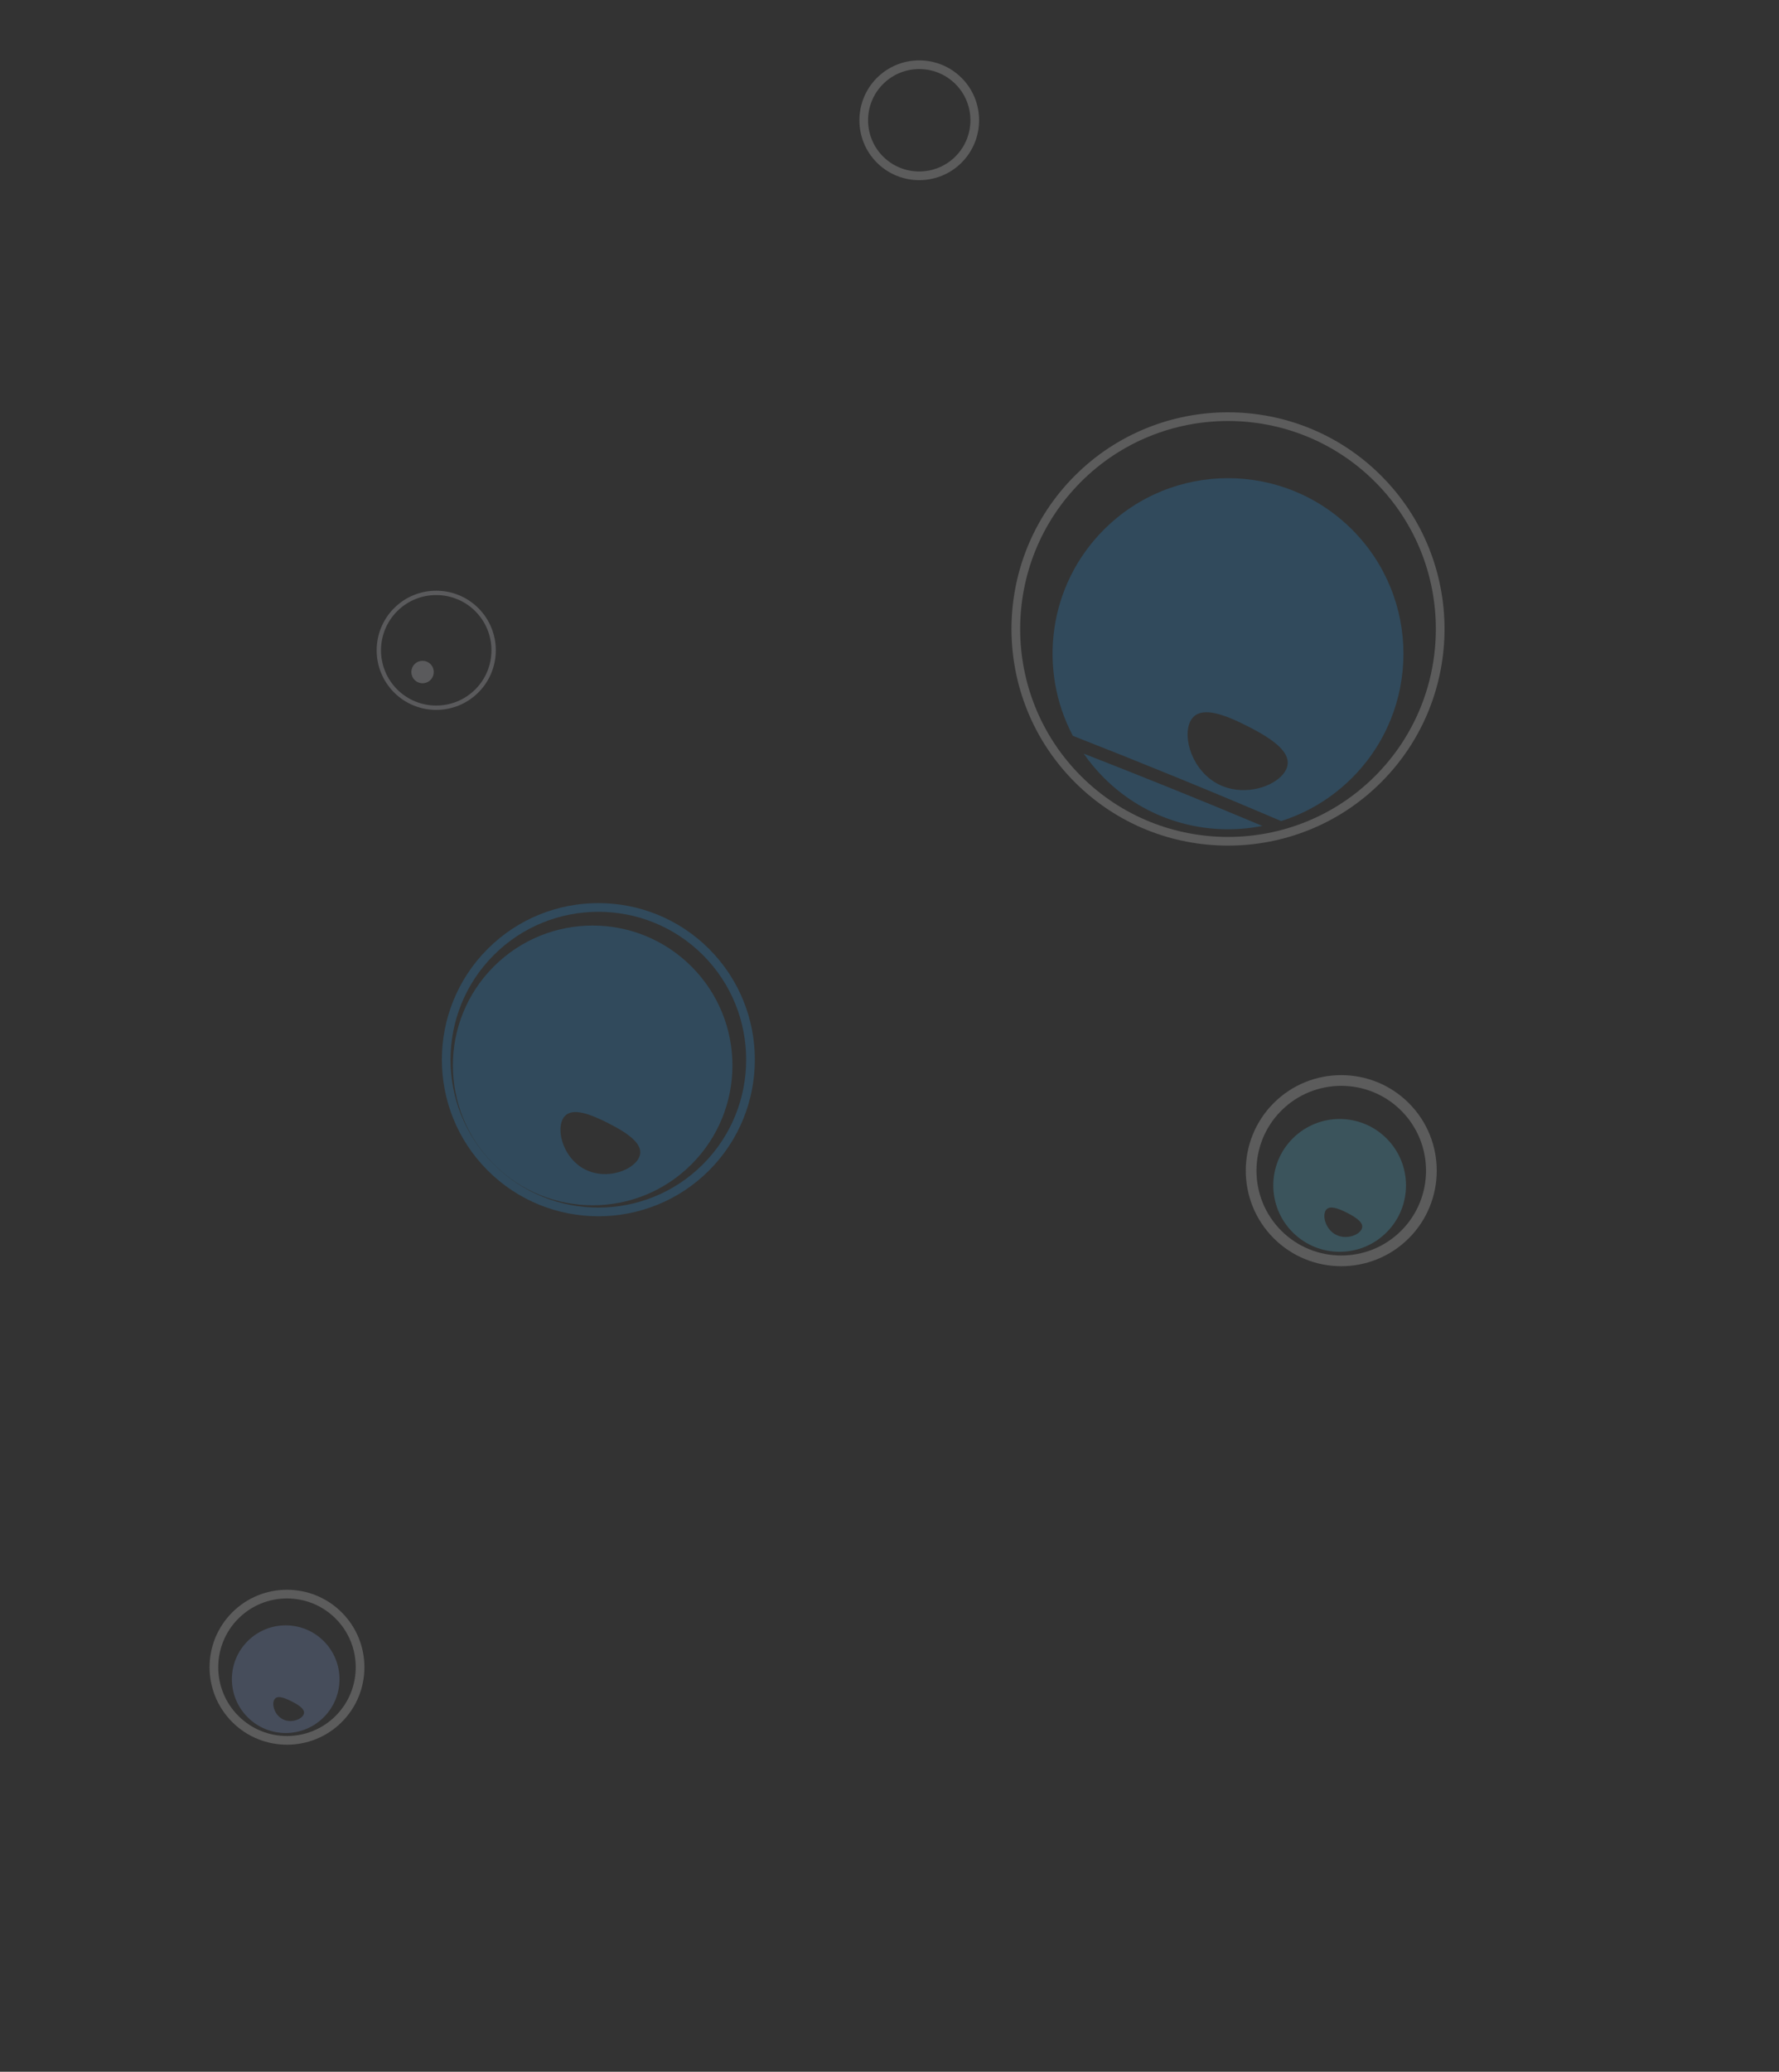 <?xml version="1.0" encoding="UTF-8"?> <svg xmlns="http://www.w3.org/2000/svg" width="476" height="554" viewBox="0 0 476 554" fill="none"><rect x="0" y="0" width="476" height="554" fill="#333333" stroke="none"/> <g opacity="0.2"> <path d="M105.448 162.619C111.662 156.405 121.779 156.405 127.995 162.621C134.211 168.838 134.211 178.955 127.998 185.168C121.779 191.387 111.662 191.387 105.445 185.171C99.229 178.955 99.229 168.838 105.448 162.619ZM127.176 184.346C132.937 178.585 132.937 169.208 127.173 163.444C121.409 157.68 112.032 157.68 106.271 163.441C100.507 169.205 100.504 178.585 106.268 184.349C112.032 190.113 121.412 190.11 127.176 184.346Z" fill="url(#paint0_linear)"></path> <path d="M110.94 177.587C112.112 176.415 114.014 176.418 115.183 177.587C116.356 178.759 116.353 180.656 115.181 181.828C114.008 183 112.115 183 110.942 181.828C109.773 180.658 109.767 178.759 110.94 177.587Z" fill="url(#paint1_linear)"></path> <path d="M255.643 41.846C260.984 36.505 260.987 27.818 255.646 22.477C250.305 17.136 241.615 17.136 236.274 22.477C230.933 27.818 230.933 36.508 236.274 41.849C241.615 47.19 250.302 47.187 255.643 41.846ZM234.629 20.832C240.875 14.587 251.042 14.584 257.291 20.832C263.536 27.078 263.533 37.246 257.288 43.491C251.04 49.739 240.875 49.739 234.629 43.494C228.381 37.245 228.381 27.081 234.629 20.832Z" fill="white"></path> <path d="M130.479 253.747C146.815 237.412 173.386 237.412 189.721 253.747C206.053 270.079 206.056 296.653 189.721 312.989C173.389 329.321 146.811 329.321 130.479 312.989C114.144 296.653 114.147 270.079 130.479 253.747ZM188.078 311.346C203.506 295.918 203.503 270.814 188.078 255.39C172.654 239.965 147.55 239.962 132.122 255.39C116.707 270.804 116.697 295.869 132.082 311.3C132.095 311.313 132.109 311.326 132.125 311.343C132.142 311.359 132.155 311.373 132.168 311.386C147.599 326.771 172.664 326.761 188.078 311.346Z" fill="#26A6FE"></path> <path d="M374.92 329.095C383.77 320.244 383.768 305.845 374.92 296.997C366.075 288.152 351.676 288.15 342.825 297.001C333.981 305.845 333.981 320.247 342.825 329.091C351.674 337.94 366.075 337.94 374.92 329.095ZM340.795 294.971C350.765 285.001 366.983 285.006 376.947 294.969C386.915 304.937 386.916 321.151 376.946 331.121C366.982 341.085 350.767 341.085 340.799 331.117C330.836 321.153 330.832 304.935 340.795 294.971Z" fill="white"></path> <path d="M367.912 207.53C389.605 185.838 389.606 150.539 367.916 128.85C346.219 107.153 310.925 107.158 289.232 128.85C267.543 150.54 267.539 185.833 289.236 207.53C310.925 229.22 346.223 229.22 367.912 207.53ZM287.588 127.205C310.188 104.605 346.957 104.608 369.557 127.209C392.154 149.806 392.157 186.575 369.557 209.175C346.96 231.772 310.188 231.772 287.591 209.175C264.991 186.574 264.991 149.802 287.588 127.205Z" fill="white"></path> <path d="M132.122 258.449C146.728 243.843 170.411 243.843 185.017 258.449C199.627 273.059 199.627 296.742 185.02 311.348C170.427 325.942 146.778 325.955 132.168 311.391C132.155 311.378 132.138 311.361 132.122 311.345C132.108 311.332 132.095 311.319 132.082 311.305C117.515 296.692 117.528 273.043 132.122 258.449ZM169.9 311.016C170.328 310.588 170.667 310.137 170.911 309.663C172.649 306.259 168.439 303.247 162.816 300.376C157.789 297.812 153.335 296.235 151.205 298.365C150.952 298.618 150.738 298.924 150.55 299.283C148.815 302.69 150.909 309.841 156.528 312.708C161.371 315.18 167.257 313.659 169.9 311.016Z" fill="#26A6FE"></path> <path d="M295.377 141.614C313.709 123.282 343.435 123.282 361.766 141.614C380.101 159.948 380.098 189.671 361.766 208.003C356.261 213.508 349.73 217.359 342.787 219.561C324.329 211.676 305.748 204.082 287.062 196.763C277.675 179.026 280.45 156.541 295.377 141.614ZM342.791 207.585C343.325 207.05 343.755 206.481 344.057 205.89C346.236 201.615 340.958 197.832 333.9 194.234C327.59 191.019 322.001 189.039 319.328 191.712C319.015 192.025 318.734 192.405 318.505 192.859C316.328 197.132 318.952 206.115 326.011 209.713C332.092 212.812 339.471 210.905 342.791 207.585ZM289.957 201.522C305.974 207.761 321.913 214.197 337.761 220.852C322.901 223.803 306.892 219.519 295.376 208.004C293.347 205.974 291.539 203.801 289.957 201.522Z" fill="#26A6FE"></path> <path d="M345.889 304.425C352.824 297.49 364.066 297.494 371.001 304.429C377.932 311.36 377.936 322.602 371.001 329.537C364.066 336.472 352.82 336.472 345.889 329.541C338.953 322.606 338.953 311.36 345.889 304.425ZM363.823 329.38C364.026 329.177 364.187 328.961 364.301 328.738C365.124 327.123 363.129 325.693 360.461 324.326C358.075 323.115 355.955 322.367 354.948 323.374C354.826 323.495 354.724 323.636 354.638 323.809C353.811 325.427 354.807 328.828 357.471 330.184C359.771 331.355 362.569 330.634 363.823 329.38Z" fill="#58D8FF"></path> <path d="M89.8 458.839C96.975 451.664 96.975 439.991 89.8 432.816C82.626 425.642 70.952 425.642 63.778 432.816C56.603 439.991 56.603 451.664 63.778 458.839C70.952 466.014 82.626 466.014 89.8 458.839ZM62.13 431.169C70.211 423.088 83.364 423.092 91.444 431.173C99.525 439.253 99.528 452.406 91.448 460.486C83.367 468.567 70.215 468.563 62.134 460.483C54.053 452.402 54.05 439.249 62.13 431.169Z" fill="white"></path> <path d="M73.352 454.558C74.021 453.249 75.913 453.877 78.075 454.981C80.236 456.084 81.861 457.245 81.192 458.554C80.518 459.867 77.816 460.834 75.654 459.73C73.489 458.623 72.686 455.871 73.352 454.558ZM86.622 459.205C92.247 453.58 92.244 444.465 86.622 438.844C80.997 433.219 71.886 433.219 66.261 438.844C60.64 444.465 60.636 453.58 66.261 459.205C71.882 464.826 81.001 464.826 86.622 459.205Z" fill="#91B3FA"></path> </g> <defs> <linearGradient id="paint0_linear" x1="171.359" y1="194.605" x2="-174.045" y2="540.009" gradientUnits="userSpaceOnUse"> <stop stop-color="#F5F7FF"></stop> <stop offset="1" stop-color="#F9FBFE"></stop> </linearGradient> <linearGradient id="paint1_linear" x1="171.017" y1="185.962" x2="-171.095" y2="528.074" gradientUnits="userSpaceOnUse"> <stop stop-color="#F5F7FF"></stop> <stop offset="1" stop-color="#F9FBFE"></stop> </linearGradient> </defs> </svg> 
